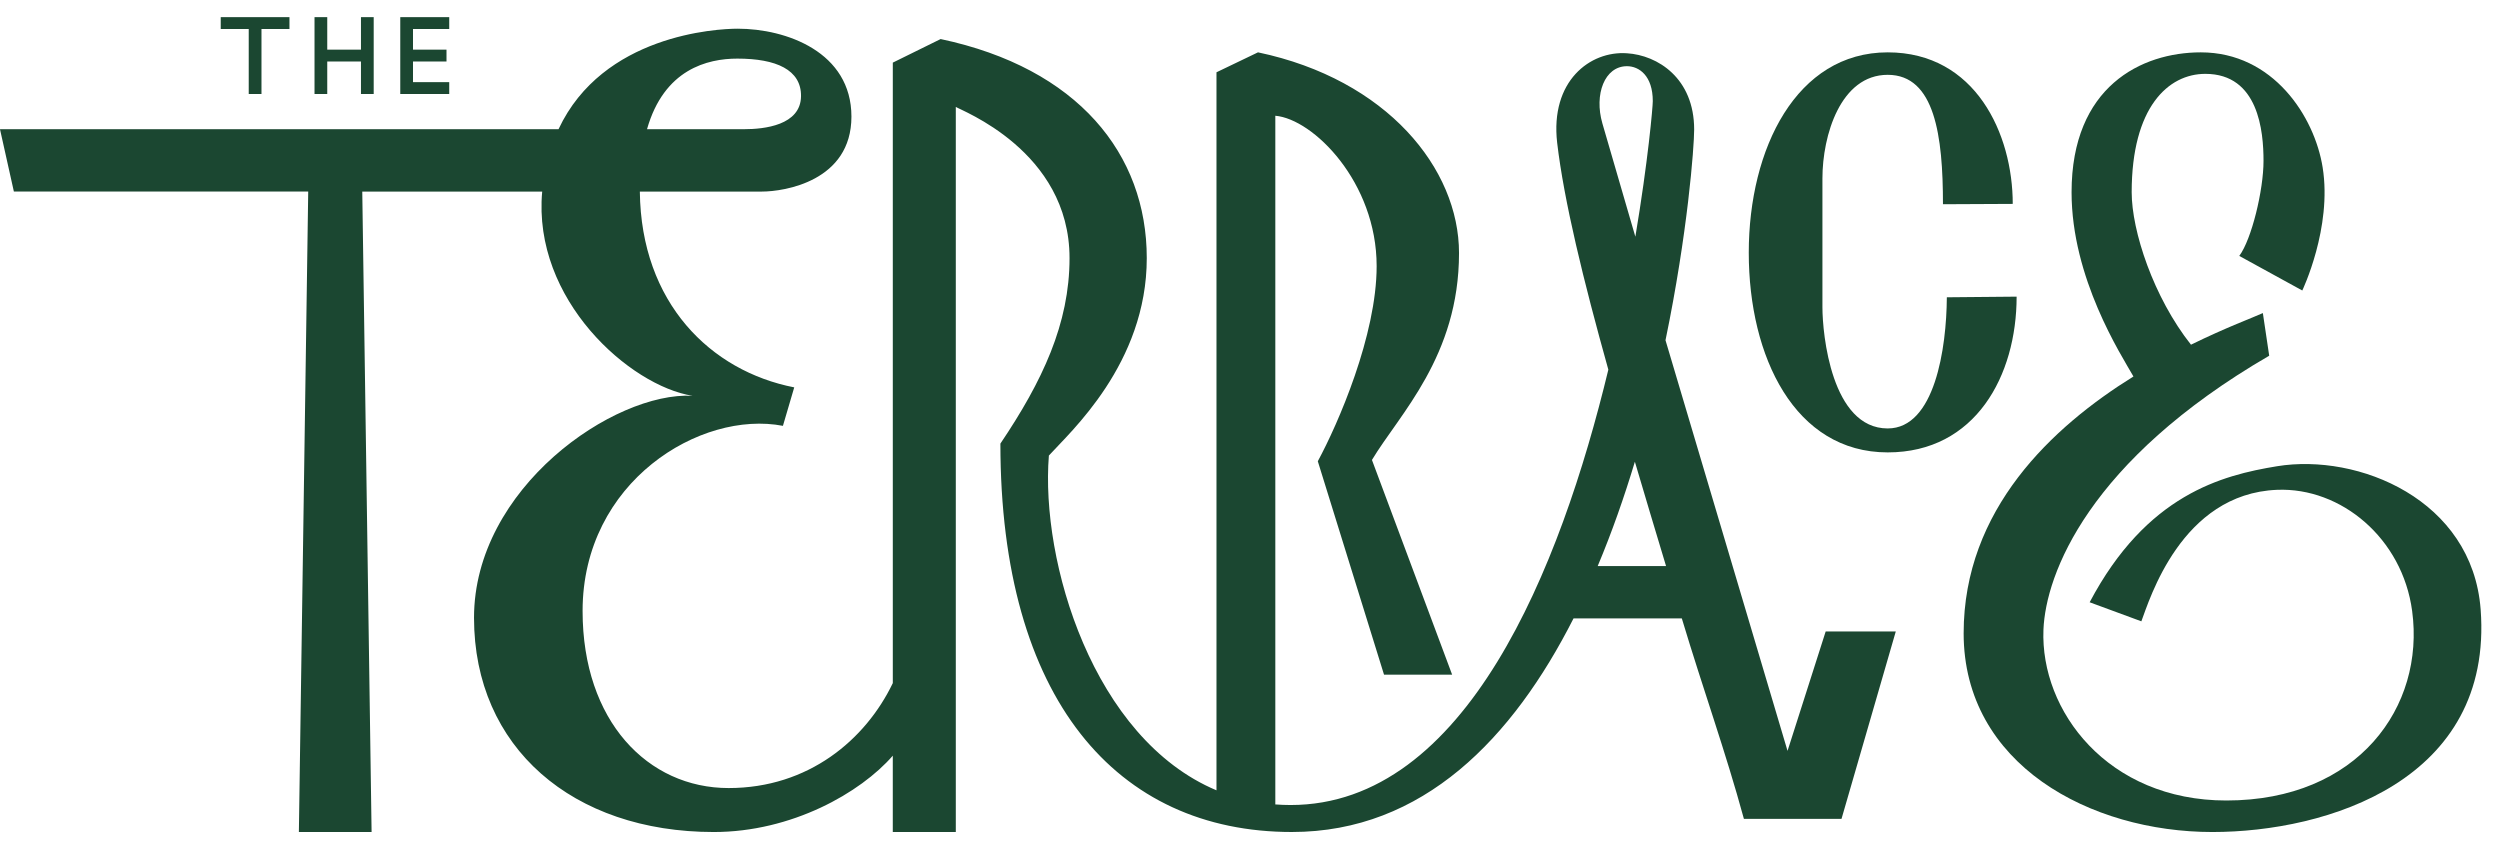 <svg xmlns="http://www.w3.org/2000/svg" fill="none" viewBox="0 0 140 48" height="48" width="140">
<g clip-path="url(#clip0_2384_2189)">
<path fill="#1B4731" d="M105.711 25.334C110.633 25.334 112.931 21.027 112.931 16.612L109.023 16.648C109.005 19.489 108.353 23.993 105.712 23.993C102.563 23.993 102.056 18.711 102.056 17.209C102.056 15.707 102.056 11.346 102.056 9.989C102.056 7.582 103.07 4.19 105.712 4.19C108.354 4.19 108.806 7.619 108.806 11.437L112.714 11.418C112.714 7.51 110.634 2.932 105.712 2.932C100.609 2.932 97.931 8.306 97.931 14.151C97.93 19.995 100.518 25.334 105.711 25.334Z"></path>
<path fill="#1B4731" d="M100.102 42.049L93.268 19.053C94.507 13.077 94.873 8.23 94.873 7.253C94.873 4.376 92.828 3.091 91.109 2.983C89.046 2.838 86.802 4.539 87.201 7.995C87.582 11.245 88.667 15.695 90.067 20.701C87.378 31.841 82.091 45.081 72.272 45.081C71.982 45.081 71.698 45.069 71.418 45.048V6.482C73.541 6.665 77.092 10.198 77.092 14.902C77.092 18.771 74.937 23.724 73.797 25.83L77.506 37.783H81.32L76.829 25.757C78.366 23.194 81.705 19.955 81.705 14.17C81.705 9.448 77.678 4.451 70.448 2.931L68.123 4.048V44.258C61.211 41.356 58.262 31.44 58.737 25.511C59.913 24.209 64.219 20.372 64.219 14.455C64.219 8.628 60.365 3.815 52.675 2.187L49.997 3.507V38.254C48.473 41.426 45.275 44.131 40.804 44.131C36.28 44.131 32.625 40.386 32.625 34.215C32.625 26.959 39.248 22.96 43.844 23.847L44.477 21.693C39.795 20.779 35.898 16.964 35.831 10.728H42.668C43.916 10.728 47.68 10.149 47.68 6.529C47.68 2.91 44.025 1.607 41.311 1.607C40.126 1.607 33.751 1.951 31.278 7.235H-0.001L0.777 10.727H17.26L16.737 46.592H20.809L20.287 10.728H30.363C29.811 16.796 35.29 21.61 38.777 22.164C34.398 21.928 26.545 27.321 26.545 34.595C26.545 41.87 32.082 46.593 39.971 46.593C44.334 46.593 48.193 44.395 49.996 42.318V46.593H53.525V5.986C53.76 6.167 59.894 8.429 59.894 14.455C59.894 18.129 58.374 21.349 56.022 24.842C56.022 39.155 62.536 46.592 72.344 46.592C79.704 46.592 84.722 41.322 88.118 34.631H94.182C95.406 38.702 96.618 42.04 97.659 45.857H103.124L106.164 35.362H102.238L100.102 42.049ZM41.292 3.282C43.464 3.282 44.875 3.906 44.857 5.389C44.839 7.018 42.794 7.235 41.672 7.235H36.233C37.187 3.875 39.622 3.282 41.292 3.282ZM89.733 6.909C89.263 5.281 89.86 3.707 91.109 3.707C91.796 3.707 92.556 4.249 92.556 5.661C92.556 5.984 92.293 9.01 91.58 13.256L89.733 6.909ZM89.471 31.7C90.273 29.791 90.962 27.819 91.553 25.858C92.117 27.771 92.704 29.727 93.299 31.7H89.471Z"></path>
<path fill="#1B4731" d="M138.916 34.125C138.446 27.972 132.058 25.367 127.516 26.109C124.422 26.615 120.206 27.701 117.021 33.727L119.916 34.794C120.369 33.6 122.142 27.647 127.516 27.43C131.099 27.285 134.537 30.144 135.08 34.216C135.804 39.572 132.058 44.828 124.675 44.828C118.016 44.828 114.252 39.789 114.433 35.265C114.56 32.135 116.96 25.801 127.075 19.92L126.72 17.532C126.215 17.766 124.663 18.336 122.695 19.303C120.587 16.638 119.374 12.928 119.374 10.767C119.374 6.008 121.418 4.136 123.499 4.136C126.485 4.136 126.757 7.365 126.757 9.012C126.757 10.658 126.087 13.409 125.399 14.332L128.928 16.268C128.928 16.268 130.611 12.758 130.068 9.374C129.616 6.532 127.3 2.932 123.246 2.932C119.916 2.932 116.008 4.85 116.008 10.767C116.008 15.578 118.77 19.85 119.473 21.083C114.922 23.911 109.964 28.527 109.964 35.464C109.964 42.811 117.057 46.593 123.897 46.593C130.303 46.592 139.64 43.715 138.916 34.125Z"></path>
<path fill="#1B4731" d="M13.929 5.264H14.643V1.624H16.21V0.96H12.361V1.624H13.929V5.264Z"></path>
<path fill="#1B4731" d="M18.326 3.444H20.214V5.264H20.927V0.96H20.214V2.78H18.326V0.96H17.613V5.264H18.326V3.444Z"></path>
<path fill="#1B4731" d="M25.157 4.6H23.128V3.444H25.004V2.78H23.128V1.624H25.157V0.96H22.415V5.264H25.157V4.6Z"></path>
</g>
<defs>
<clipPath id="clip0_2384_2189">
<rect fill="white" height="48" width="139.2"></rect>
</clipPath>
</defs>
</svg>
